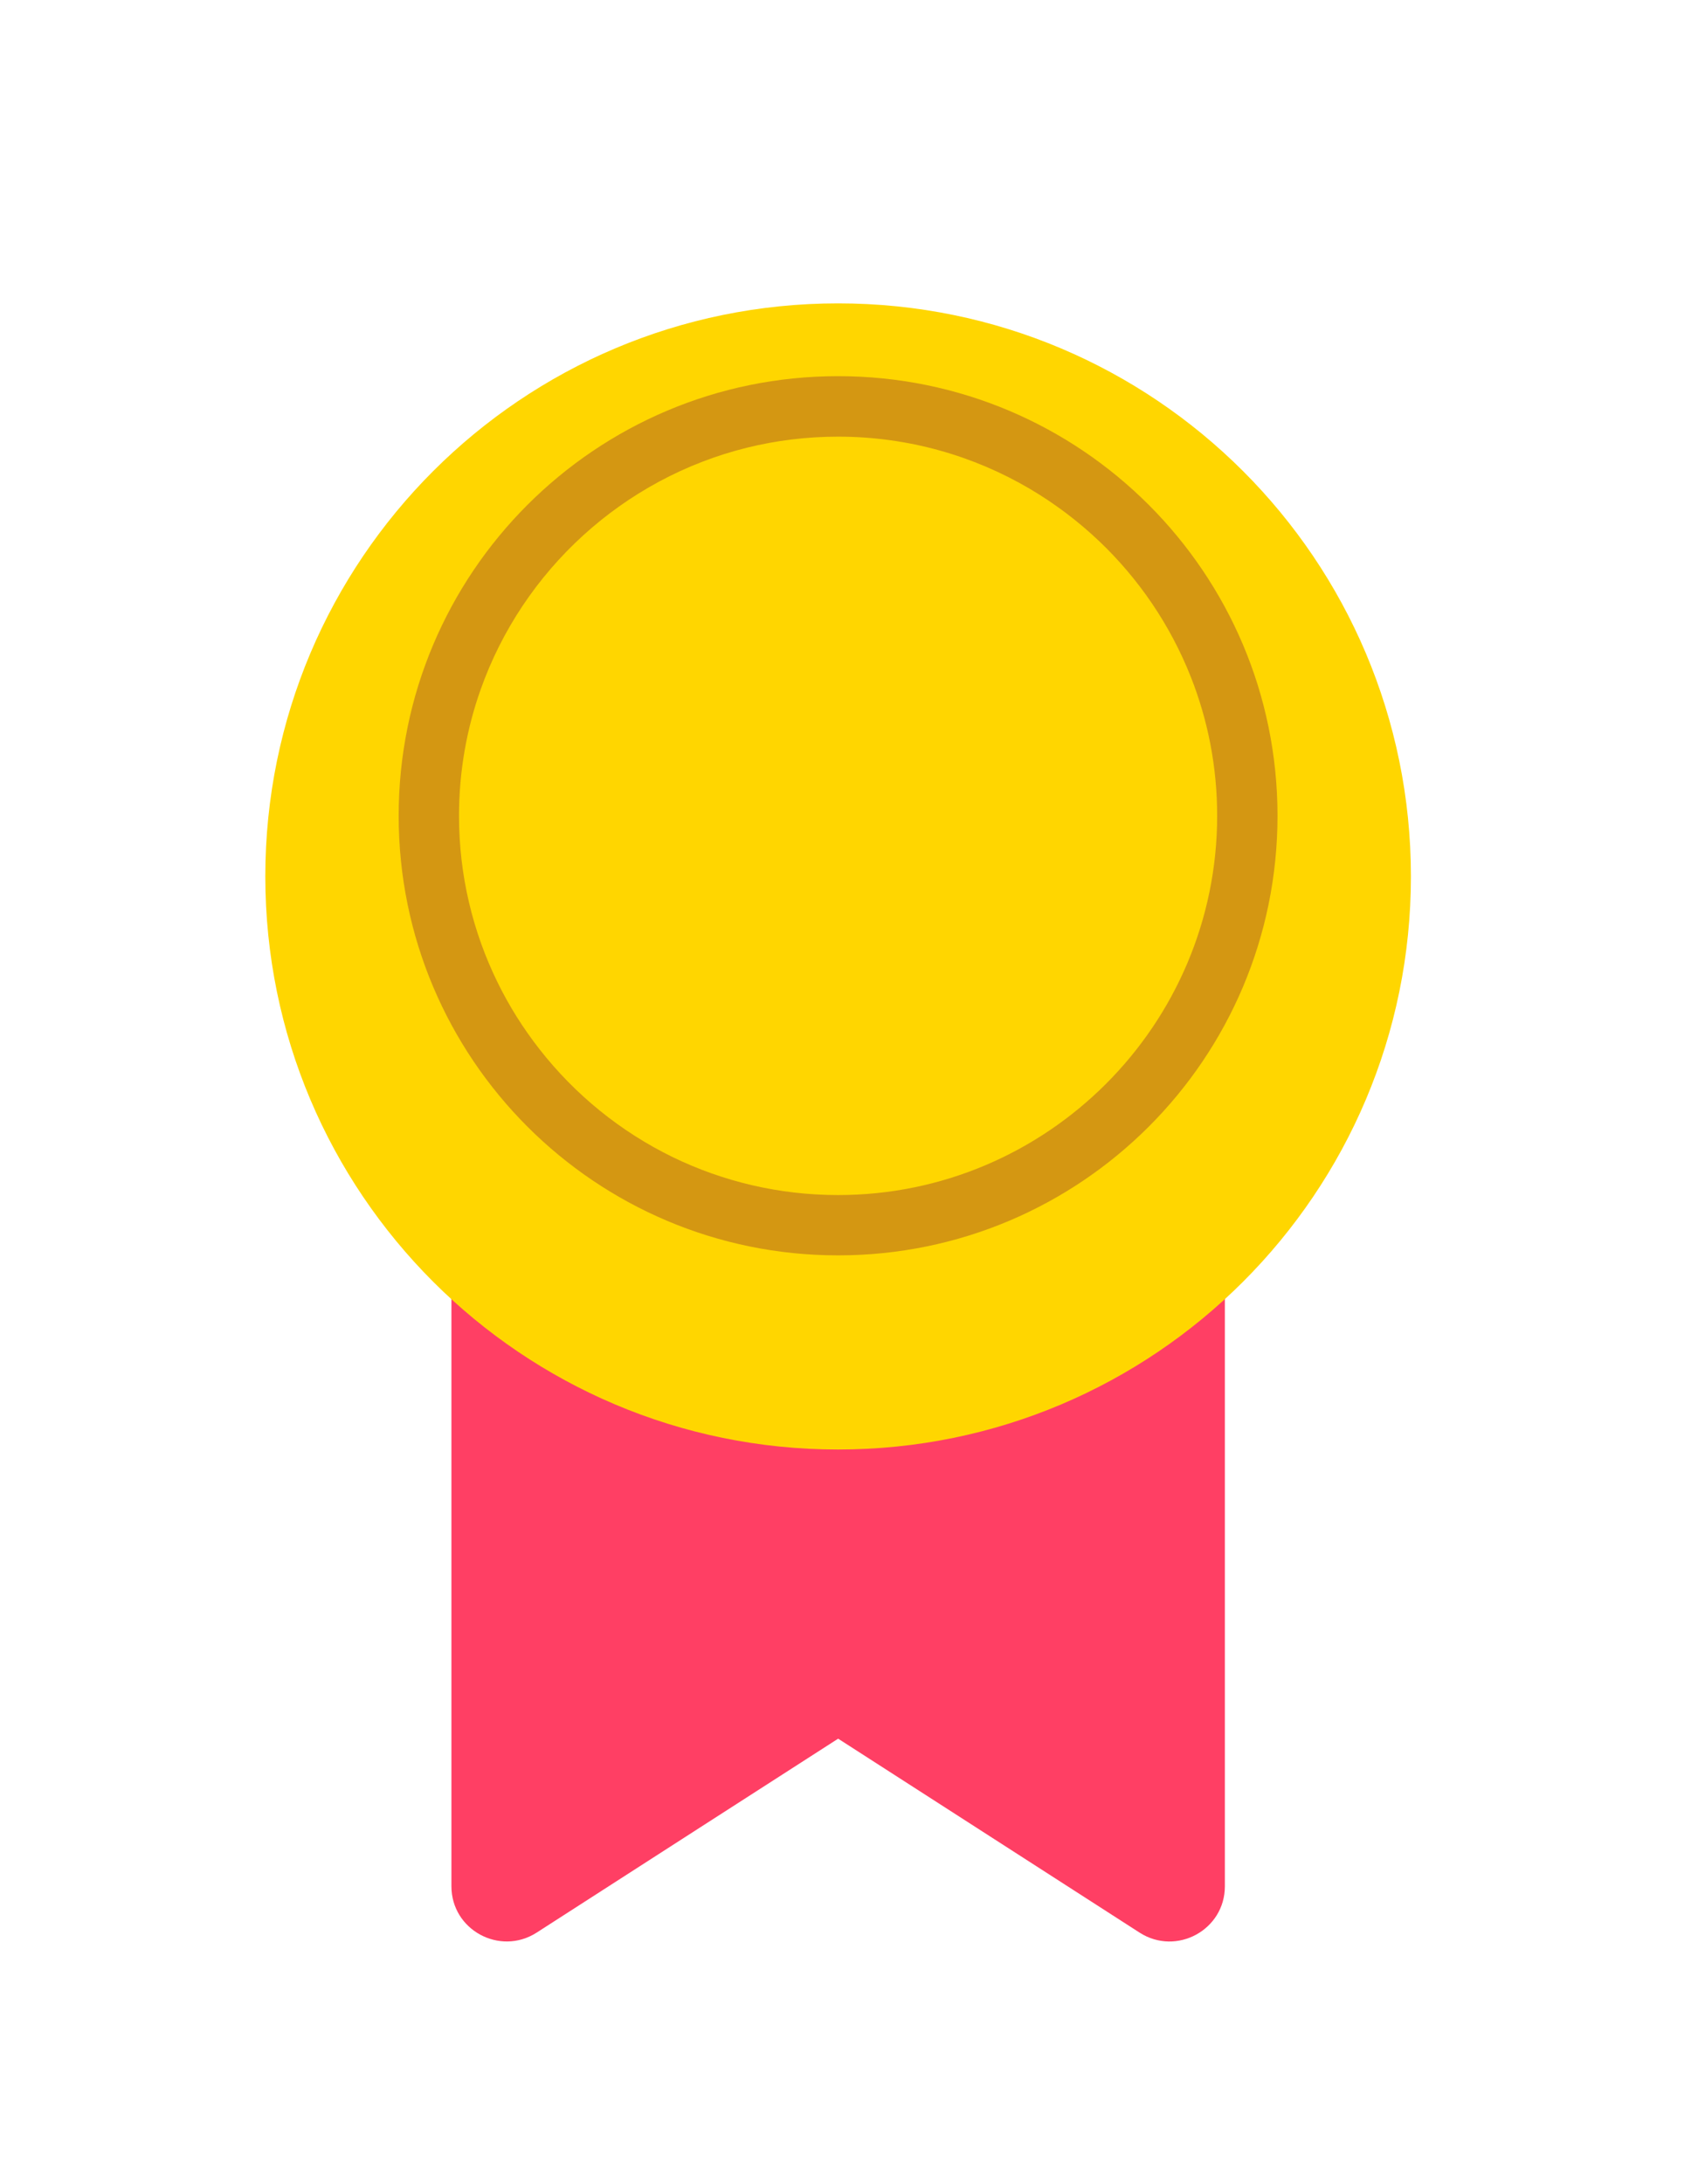 <svg width="28" height="36" viewBox="0 0 28 36" fill="none" xmlns="http://www.w3.org/2000/svg">
<g filter="url(#filter0_d_4140_12669)">
<path d="M20.198 16.08V27.09C20.198 27.809 19.401 28.242 18.794 27.855L16.098 26.121L13.821 24.657L11.543 26.121L8.847 27.855C8.241 28.241 7.444 27.809 7.444 27.09V16.08H20.198Z" fill="#FF3F64"/>
<g filter="url(#filter1_d_4140_12669)">
<path d="M13.82 18.891C19.037 18.891 23.266 14.662 23.266 9.445C23.266 4.229 19.037 0 13.82 0C8.604 0 4.375 4.229 4.375 9.445C4.375 14.662 8.604 18.891 13.82 18.891Z" fill="#FFD600"/>
</g>
<path d="M13.82 16.691C17.822 16.691 21.066 13.447 21.066 9.446C21.066 5.444 17.822 2.2 13.82 2.2C9.819 2.2 6.574 5.444 6.574 9.446C6.574 13.447 9.819 16.691 13.82 16.691Z" fill="#D49712"/>
<path d="M20.071 9.445C20.071 12.892 17.267 15.697 13.82 15.697C12.843 15.697 11.917 15.472 11.092 15.071C10.232 14.652 9.482 14.042 8.897 13.294C8.631 12.954 8.397 12.585 8.205 12.192C7.798 11.363 7.569 10.43 7.569 9.447C7.569 8.716 7.695 8.015 7.926 7.364C8.622 5.401 10.273 3.885 12.317 3.379C12.799 3.26 13.303 3.197 13.82 3.197C14.973 3.197 16.054 3.511 16.982 4.057C17.395 4.301 17.779 4.591 18.126 4.92C18.779 5.541 19.298 6.302 19.635 7.153C19.917 7.864 20.071 8.637 20.071 9.448V9.445Z" fill="#FFD600"/>
</g>
<defs>
<filter id="filter0_d_4140_12669" x="0.375" y="0" width="26.891" height="36" filterUnits="userSpaceOnUse" color-interpolation-filters="sRGB">
<feFlood flood-opacity="0" result="BackgroundImageFix"/>
<feColorMatrix in="SourceAlpha" type="matrix" values="0 0 0 0 0 0 0 0 0 0 0 0 0 0 0 0 0 0 127 0" result="hardAlpha"/>
<feOffset dy="4"/>
<feGaussianBlur stdDeviation="2"/>
<feComposite in2="hardAlpha" operator="out"/>
<feColorMatrix type="matrix" values="0 0 0 0 0 0 0 0 0 0 0 0 0 0 0 0 0 0 0.25 0"/>
<feBlend mode="normal" in2="BackgroundImageFix" result="effect1_dropShadow_4140_12669"/>
<feBlend mode="normal" in="SourceGraphic" in2="effect1_dropShadow_4140_12669" result="shape"/>
</filter>
<filter id="filter1_d_4140_12669" x="4.375" y="0" width="18.891" height="19.891" filterUnits="userSpaceOnUse" color-interpolation-filters="sRGB">
<feFlood flood-opacity="0" result="BackgroundImageFix"/>
<feColorMatrix in="SourceAlpha" type="matrix" values="0 0 0 0 0 0 0 0 0 0 0 0 0 0 0 0 0 0 127 0" result="hardAlpha"/>
<feOffset dy="1"/>
<feComposite in2="hardAlpha" operator="out"/>
<feColorMatrix type="matrix" values="0 0 0 0 0 0 0 0 0 0 0 0 0 0 0 0 0 0 0.2 0"/>
<feBlend mode="normal" in2="BackgroundImageFix" result="effect1_dropShadow_4140_12669"/>
<feBlend mode="normal" in="SourceGraphic" in2="effect1_dropShadow_4140_12669" result="shape"/>
</filter>
</defs>
</svg>
